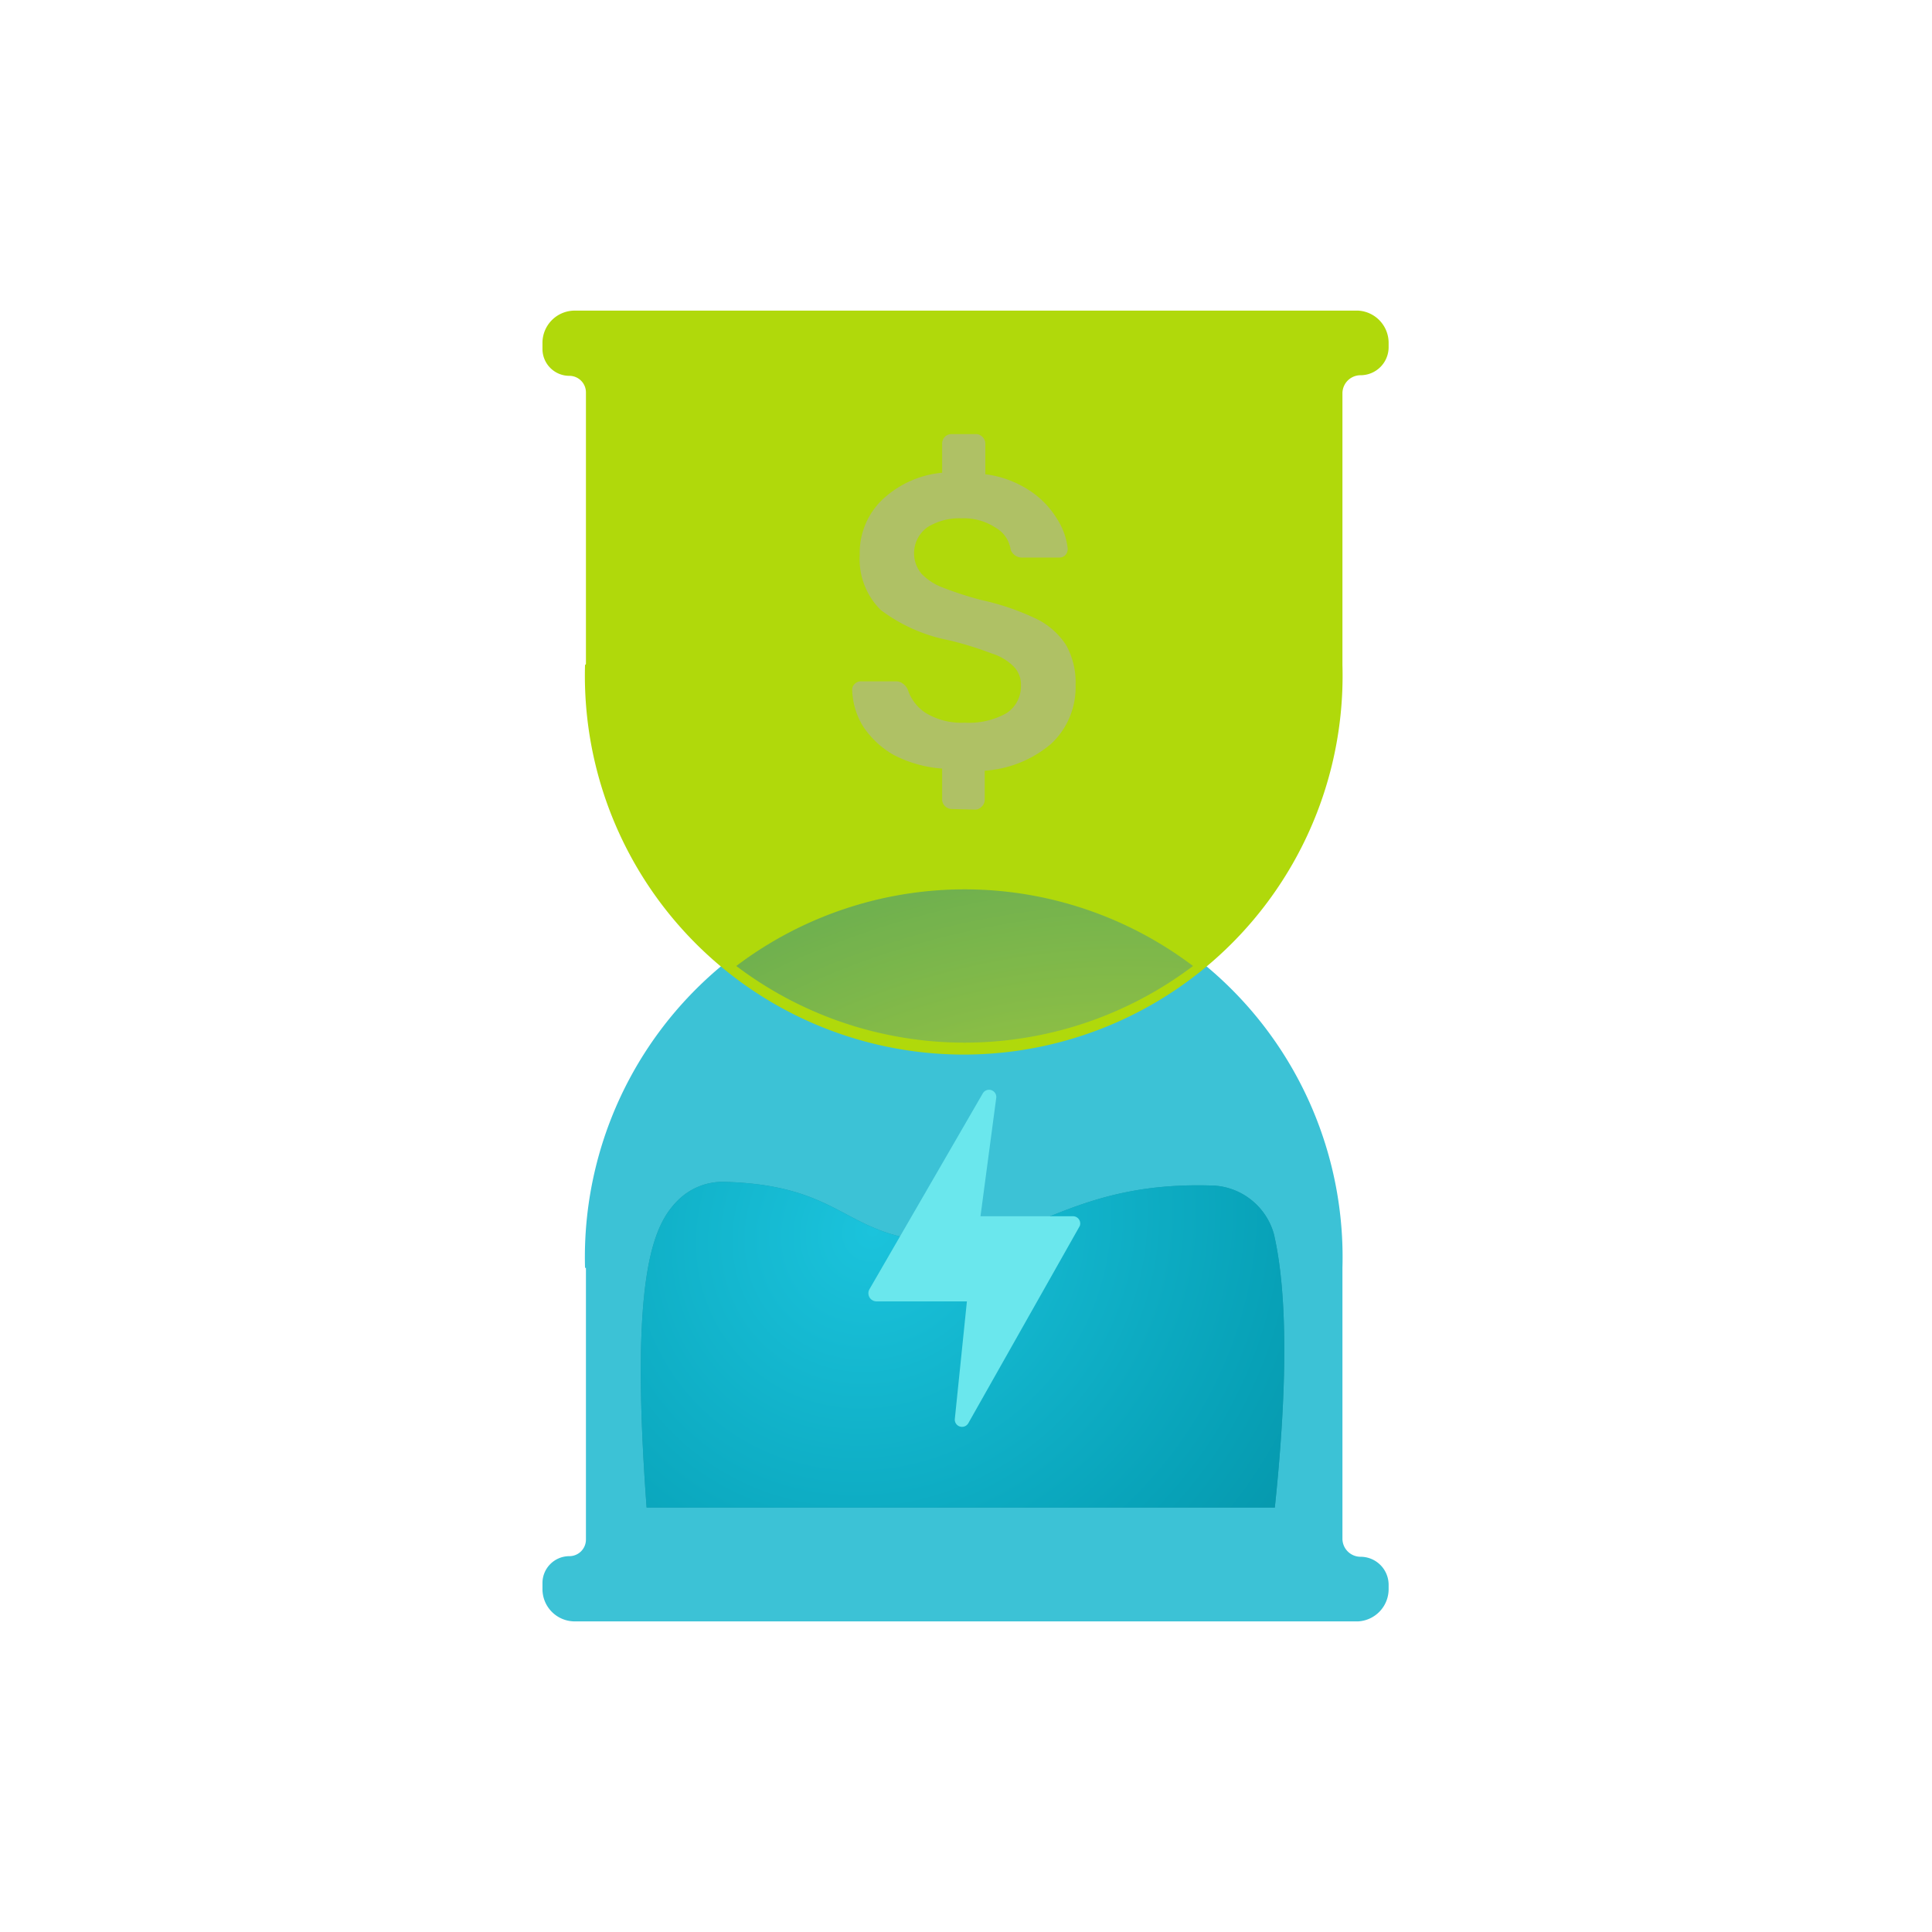 <svg xmlns="http://www.w3.org/2000/svg" viewBox="0 0 64 64"><defs><radialGradient id="a" cx="-915.81" cy="558.21" r=".53" gradientTransform="matrix(68.73 -16.7 -11.07 -45.56 69157.56 10181.14)" gradientUnits="userSpaceOnUse"><stop offset="0" stop-color="#b5ce4d"/><stop offset="1" stop-color="#087984"/></radialGradient><radialGradient id="b" cx="-899.85" cy="578.79" r=".53" gradientTransform="matrix(28.72 24.62 26.04 -30.37 10800.89 39772.58)" gradientUnits="userSpaceOnUse"><stop offset="0" stop-color="#1bc3dc"/><stop offset=".67" stop-color="#07a1b7"/><stop offset="1" stop-color="#058fa3"/></radialGradient></defs><g style="isolation:isolate"><path d="M19.41 42v9a.55.55 0 01-.55.55.89.89 0 00-.89.89v.18A1.07 1.07 0 0019 53.71h26a1.07 1.07 0 001-1.07v-.14a.93.93 0 00-.93-.93.6.6 0 01-.6-.6V42a12.55 12.55 0 10-25.09 0z" fill="#3cc2d6"/><path d="M19.41 22v-9a.55.55 0 00-.55-.55.89.89 0 01-.89-.89v-.18A1.07 1.07 0 0119 10.29h26a1.07 1.07 0 011 1.07v.14a.93.93 0 01-.93.93.6.6 0 00-.6.6v9a12.55 12.55 0 11-25.09 0z" fill="#b0d90b"/><g style="mix-blend-mode:color-burn" opacity=".7" fill-rule="evenodd"><path d="M39.52 32a12.54 12.54 0 00-15.13 0 12.54 12.54 0 0015.13 0z" fill="#b0d90b"/><path d="M39.52 32a12.54 12.54 0 00-15.13 0 12.54 12.54 0 0015.13 0z" fill="url(#a)"/></g><path d="M31.53 26.8a.33.33 0 01-.23-.1.31.31 0 01-.09-.24v-1a4.11 4.11 0 01-1.62-.46 3 3 0 01-1-.94 2.44 2.44 0 01-.36-1.2.24.24 0 01.08-.2.28.28 0 01.2-.09h1.17a.36.36 0 01.22.07.5.5 0 01.17.2 1.46 1.46 0 00.6.78 2.28 2.28 0 001.29.32 2.53 2.53 0 001.39-.32 1.06 1.06 0 00.47-.91.85.85 0 00-.24-.63 1.74 1.74 0 00-.72-.43 11.41 11.41 0 00-1.42-.44 5.48 5.48 0 01-2.26-1 2.37 2.37 0 01-.7-1.84 2.44 2.44 0 01.73-1.8 3.33 3.33 0 012-.91v-.95a.32.32 0 01.09-.24.32.32 0 01.23-.09h.79a.29.29 0 01.22.09.31.31 0 01.1.24v1a3.44 3.44 0 011.45.53 2.93 2.93 0 01.92.94 2.28 2.28 0 01.36 1 .32.32 0 01-.08.21.28.28 0 01-.2.08h-1.21a.4.4 0 01-.4-.26 1 1 0 00-.5-.73 1.9 1.9 0 00-1.12-.31 2 2 0 00-1.13.29 1.06 1.06 0 00-.21 1.54 1.89 1.89 0 00.65.44 11.83 11.83 0 001.31.43 8.41 8.41 0 011.83.62 2.46 2.46 0 011 .87 2.52 2.52 0 01.32 1.33 2.56 2.56 0 01-.81 1.95 3.78 3.78 0 01-2.2.89v.95a.31.31 0 01-.1.24.3.3 0 01-.22.1z" fill="#afb790" opacity=".68"/><g style="mix-blend-mode:color-burn"><path d="M42.23 49.94H21.42c-.56-7.58.2-9.32 1-10.14a2.11 2.11 0 011.58-.65c4.17.12 3.92 2 7.58 2 2.56 0 4-2 8.48-1.88a2.2 2.2 0 012.14 1.61c.34 1.47.55 4.12.03 9.06z" fill="#1e99ab"/><path d="M42.23 49.94H21.42c-.56-7.58.2-9.32 1-10.14a2.11 2.11 0 011.58-.65c4.17.12 3.92 2 7.58 2 2.56 0 4-2 8.48-1.88a2.2 2.2 0 012.14 1.61c.34 1.47.55 4.12.03 9.06z" fill="url(#b)"/></g><path d="M35.56 40.29h-3.08l.52-3.91a.24.24 0 00-.45-.15l-3.75 6.48a.27.27 0 00.23.4h3l-.4 3.89a.24.24 0 00.45.14l3.69-6.53a.24.24 0 00-.21-.32z" fill="#6ae7ed"/></g></svg>